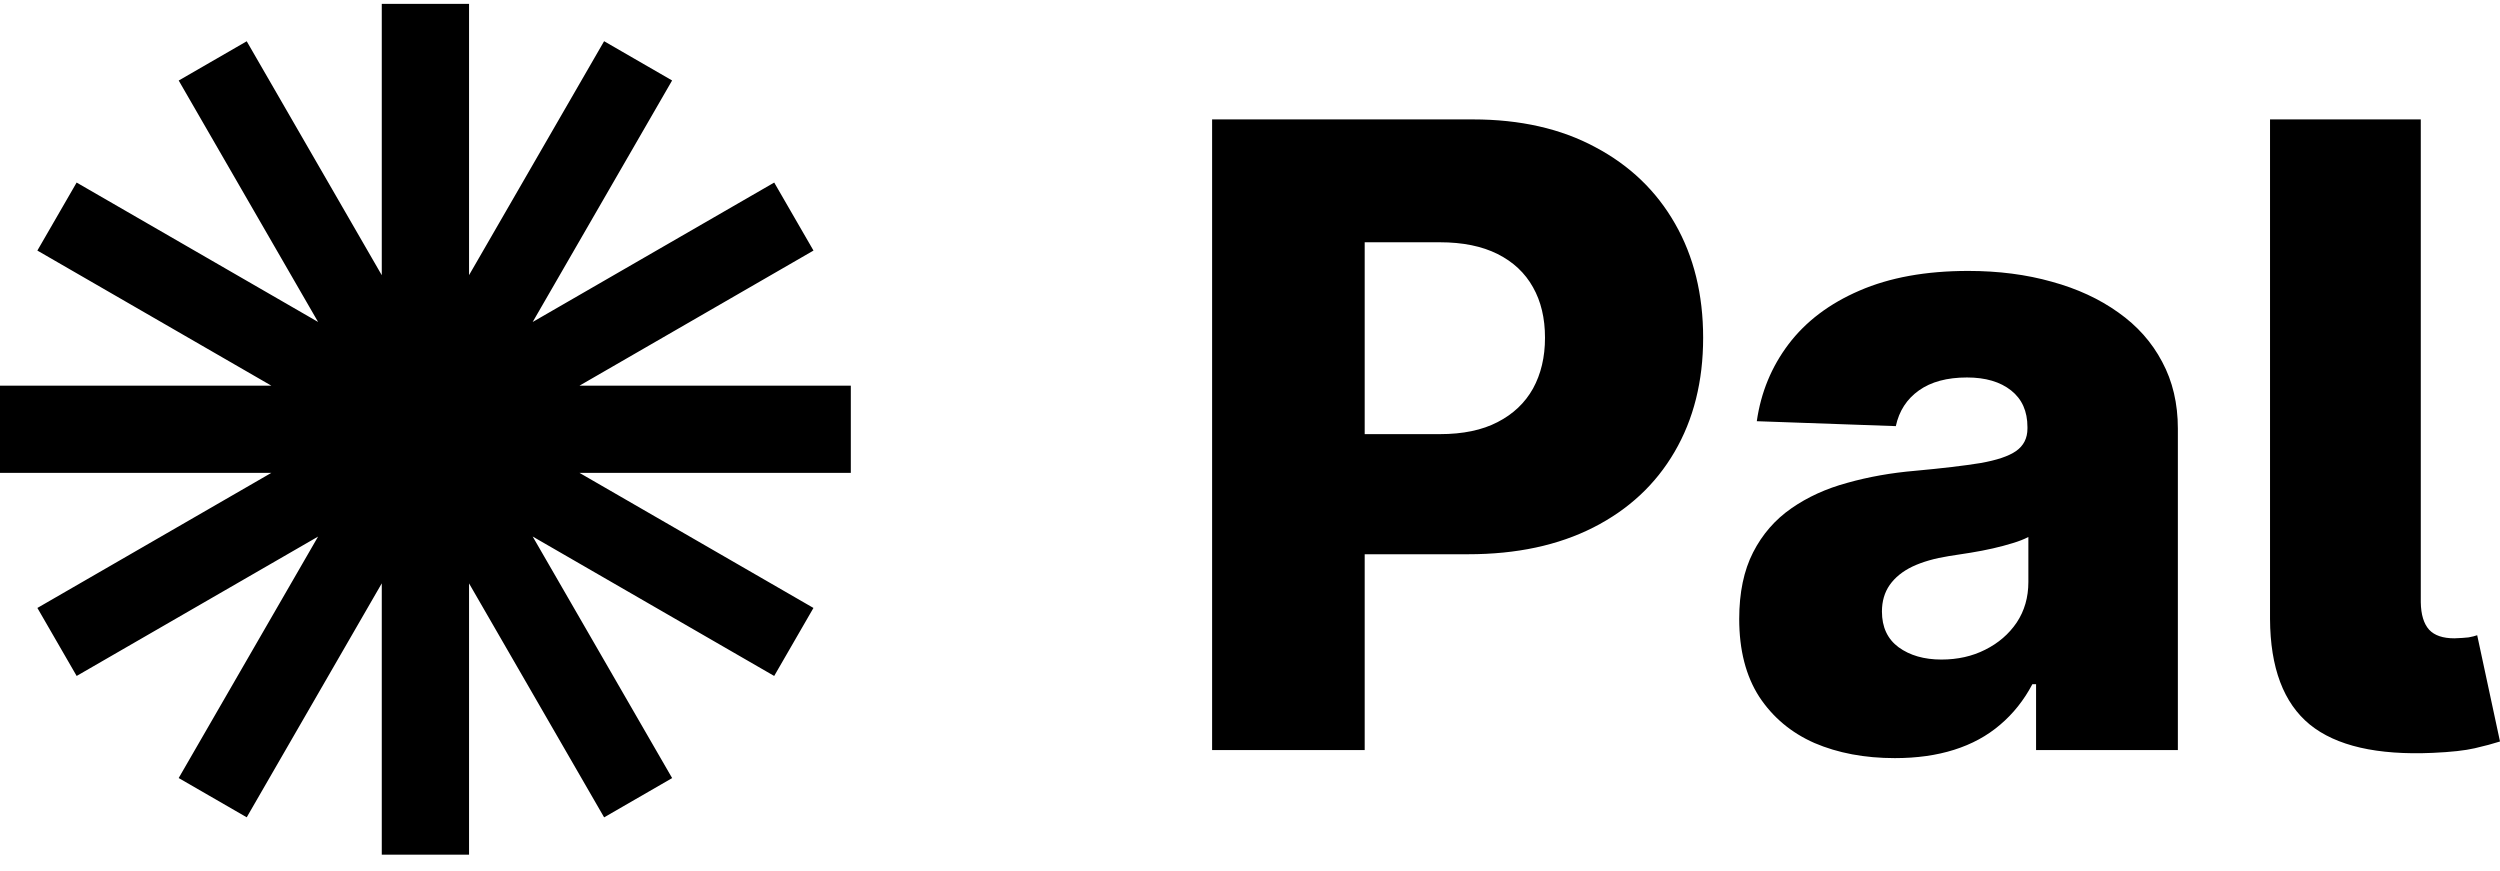 <svg width="89" height="31" viewBox="0 0 89 31" fill="none" xmlns="http://www.w3.org/2000/svg">
<path fill-rule="evenodd" clip-rule="evenodd" d="M13.591 0.137H16.698V9.795L21.506 1.467L23.927 2.865L18.963 11.463L27.562 6.499L28.96 8.92L20.631 13.729H30.289V16.835H20.631L28.959 21.643L27.561 24.064L18.963 19.1L23.928 27.7L21.507 29.098L16.698 20.769V30.426H13.591V20.767L8.783 29.096L6.361 27.698L11.324 19.102L2.729 24.064L1.331 21.643L9.658 16.835H0V13.729H9.659L1.33 8.92L2.728 6.499L11.324 11.462L6.362 2.867L8.783 1.469L13.591 9.797V0.137ZM43.151 4.251V26.703H48.583V19.731H52.27C53.989 19.731 55.474 19.413 56.725 18.777C57.977 18.141 58.938 17.246 59.612 16.091C60.292 14.929 60.632 13.573 60.632 12.024C60.632 10.482 60.299 9.13 59.634 7.967C58.968 6.798 58.02 5.888 56.791 5.238C55.569 4.58 54.117 4.251 52.435 4.251H43.151ZM48.583 15.455H51.26C52.08 15.455 52.764 15.313 53.312 15.028C53.868 14.743 54.289 14.344 54.575 13.833C54.86 13.314 55.002 12.711 55.002 12.024C55.002 11.329 54.86 10.73 54.575 10.226C54.289 9.714 53.868 9.32 53.312 9.042C52.757 8.764 52.072 8.625 51.26 8.625H48.583V15.455ZM64.594 26.451C65.428 26.809 66.383 26.989 67.458 26.989C68.241 26.989 68.943 26.89 69.565 26.693C70.194 26.495 70.739 26.199 71.2 25.805C71.668 25.41 72.052 24.927 72.353 24.357H72.484V26.703H77.532V15.258C77.532 14.366 77.346 13.573 76.972 12.879C76.607 12.185 76.087 11.6 75.414 11.125C74.741 10.643 73.951 10.277 73.044 10.029C72.137 9.773 71.145 9.645 70.07 9.645C68.563 9.645 67.272 9.879 66.196 10.347C65.128 10.807 64.287 11.443 63.672 12.254C63.065 13.058 62.688 13.972 62.542 14.995L67.491 15.17C67.608 14.629 67.882 14.206 68.314 13.899C68.746 13.592 69.316 13.438 70.026 13.438C70.684 13.438 71.207 13.592 71.595 13.899C71.983 14.206 72.177 14.64 72.177 15.203V15.258C72.177 15.601 72.041 15.868 71.771 16.058C71.507 16.241 71.083 16.384 70.498 16.486C69.913 16.581 69.141 16.672 68.182 16.76C67.326 16.833 66.522 16.976 65.768 17.188C65.014 17.392 64.349 17.695 63.771 18.098C63.193 18.499 62.739 19.022 62.41 19.665C62.081 20.308 61.916 21.098 61.916 22.033C61.916 23.144 62.154 24.069 62.63 24.807C63.112 25.538 63.767 26.086 64.594 26.451ZM70.673 23.13C70.213 23.363 69.693 23.48 69.115 23.48C68.501 23.48 67.992 23.334 67.59 23.042C67.195 22.75 66.997 22.326 66.997 21.77C66.997 21.405 67.089 21.09 67.272 20.827C67.462 20.557 67.732 20.338 68.084 20.169C68.442 20.001 68.874 19.877 69.379 19.797C69.627 19.76 69.887 19.72 70.158 19.676C70.428 19.632 70.692 19.581 70.948 19.523C71.204 19.464 71.438 19.402 71.65 19.336C71.87 19.27 72.056 19.197 72.21 19.117V20.718C72.21 21.266 72.071 21.748 71.793 22.165C71.515 22.574 71.142 22.896 70.673 23.13ZM80.813 4.251H86.18V21.441C86.187 21.88 86.286 22.205 86.476 22.417C86.666 22.622 86.966 22.724 87.376 22.724C87.588 22.717 87.756 22.706 87.881 22.691C88.005 22.669 88.108 22.643 88.188 22.614L89 26.397C88.751 26.477 88.451 26.557 88.1 26.638C87.756 26.718 87.259 26.773 86.608 26.802C84.625 26.89 83.166 26.554 82.229 25.794C81.293 25.026 80.821 23.773 80.813 22.033V4.251Z" fill="black"/>
</svg>
